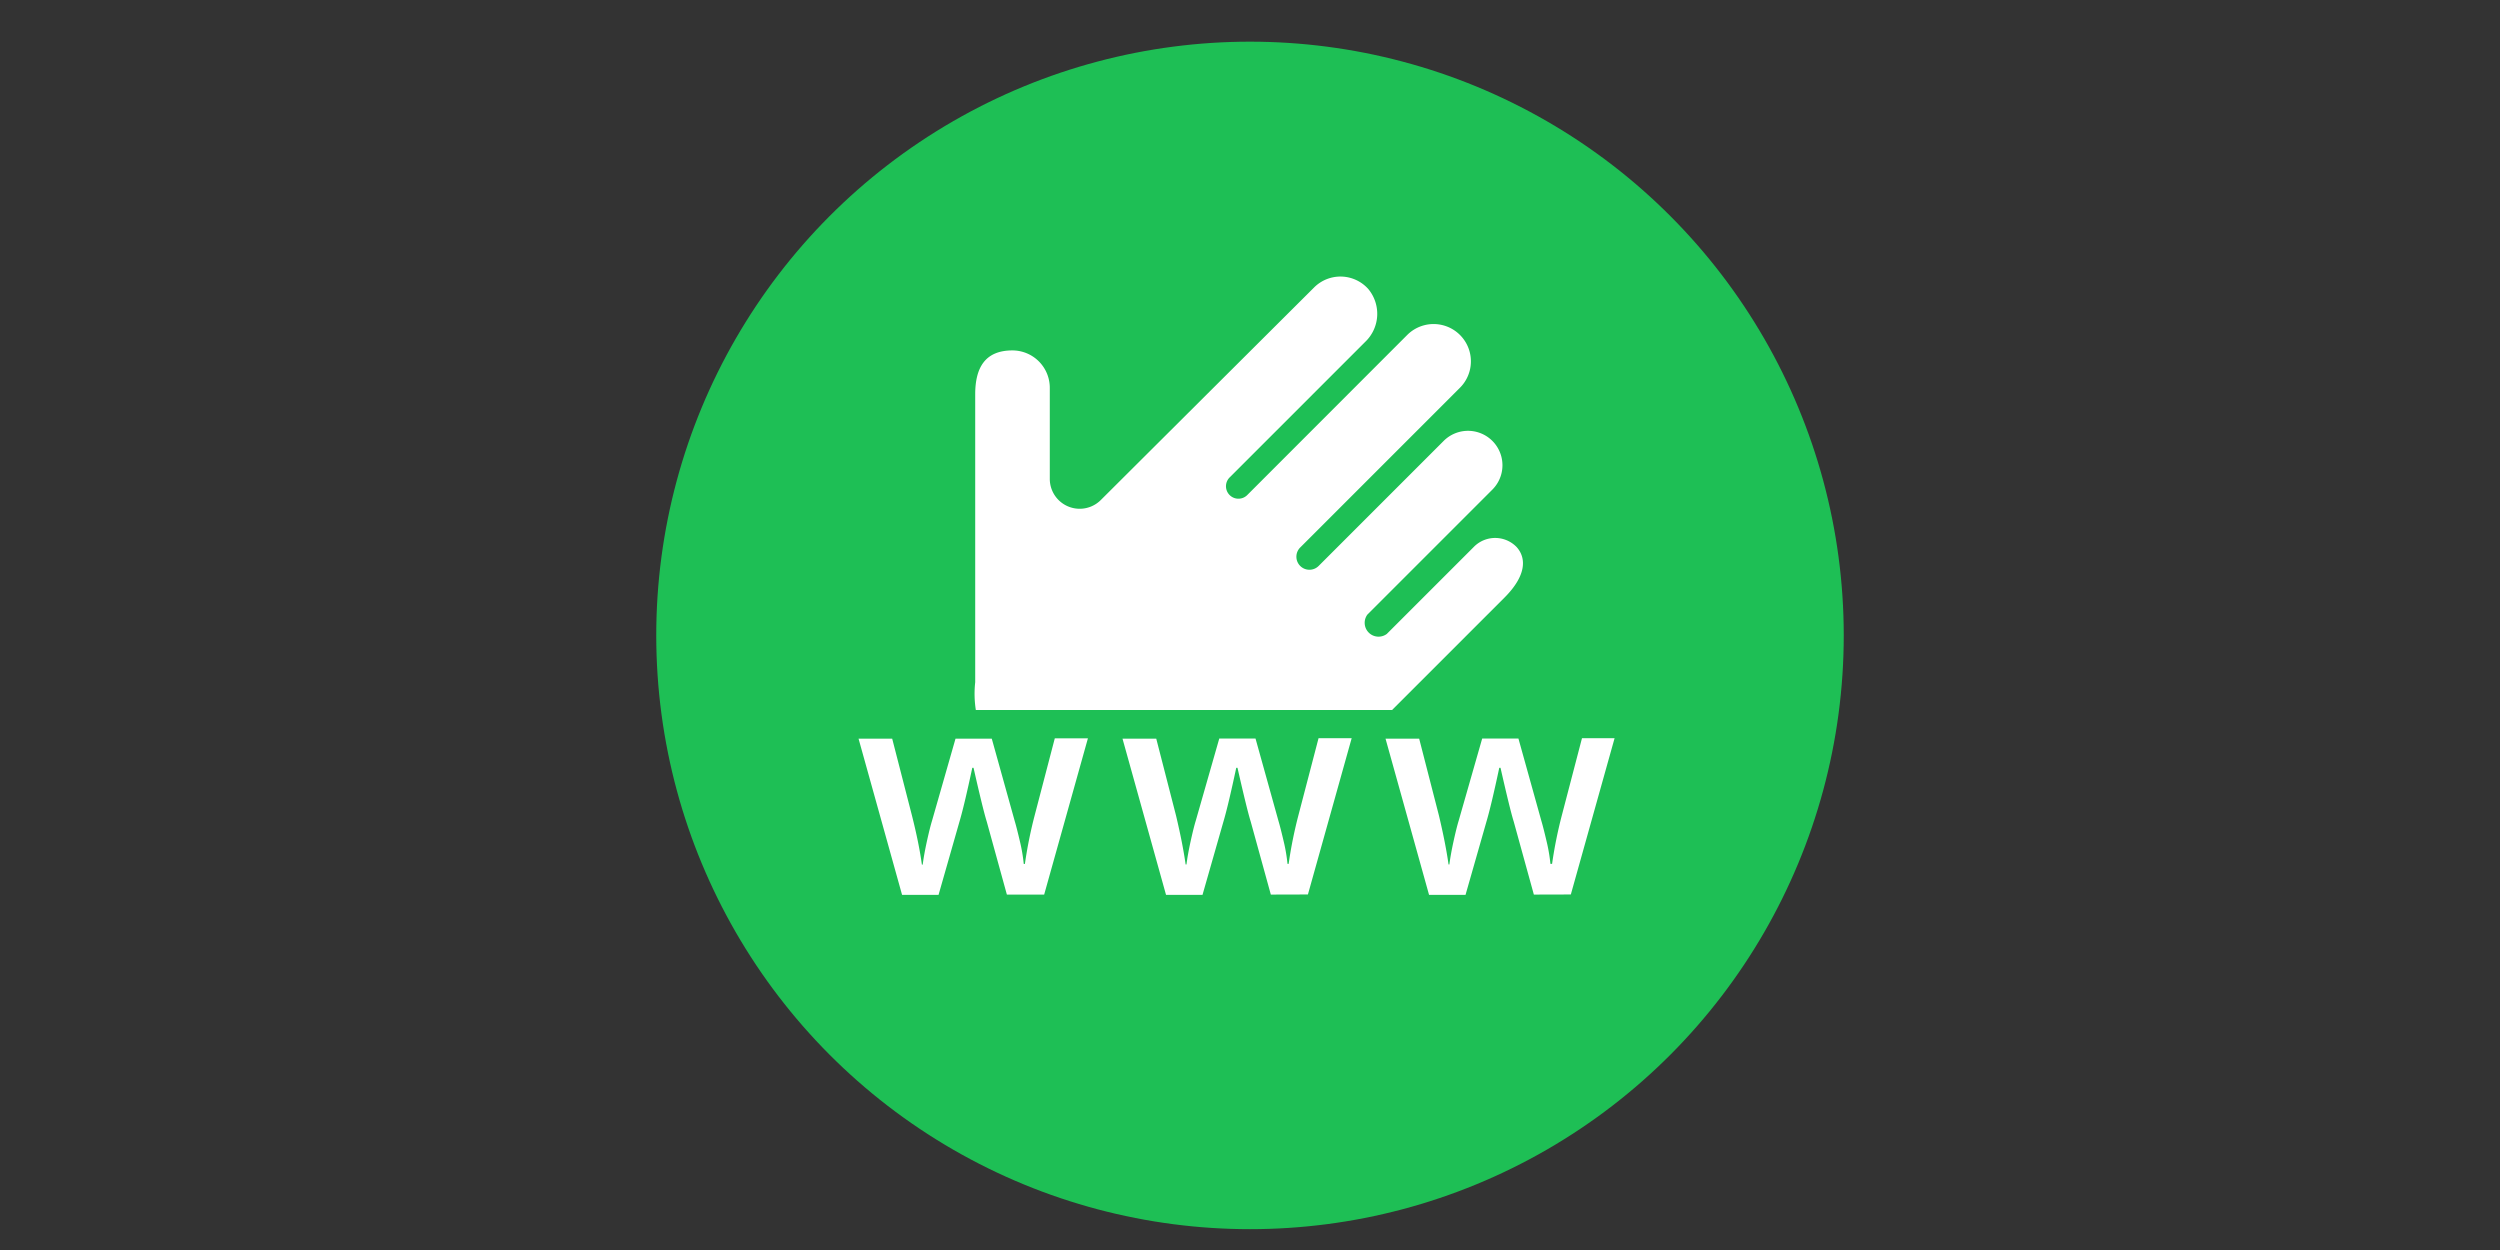 <svg xmlns="http://www.w3.org/2000/svg" viewBox="0 0 240 120">
  <rect x="0" y="0" width="240" height="120" fill="#333333" stroke="none"/>
  <defs>
    <style>
      .cls-1 {
        fill: #1ebf55;
      }

      .cls-2 {
        fill: #fff;
      }
    </style>
  </defs>
  <title>obp_index_icon</title>
  <g>
    <g id="circle">
      <circle class="cls-1" cx="120" cy="61" r="57"/>
    </g>
    <g>
      <path class="cls-2" d="M133.64,68.16l10.79-10.79c2.09-2.09,2.14-3.79,1.15-4.87a2.87,2.87,0,0,0-4.09,0l-8.36,8.36A1.33,1.33,0,0,1,131.27,59l12-12a3.3,3.3,0,0,0-4.68-4.67s-12,12-12,12h0a1.25,1.25,0,0,1-1.77-1.77l15.34-15.34a3.58,3.58,0,0,0-5.07-5.06L119.71,47.55a1.19,1.19,0,0,1-1.64-1.74l13-13a3.72,3.72,0,0,0,.28-5.07,3.58,3.58,0,0,0-5.2-.14L105.68,48a2.87,2.87,0,0,1-4.9-2V37.23a3.59,3.59,0,0,0-3.59-3.59c-2.64,0-3.57,1.68-3.57,4.22V65.49a10.1,10.1,0,0,0,.06,2.67Z"/>
      <g>
        <path class="cls-2" d="M96.66,85.88l-1.93-7q-.35-1.11-1.27-5.17h-.12q-.78,3.66-1.24,5.2l-2,7h-3.5l-4.18-15h3.23l1.9,7.39Q88.23,81,88.5,83h.08q.13-1,.41-2.27t.48-1.92l2.26-7.9h3.48l2.2,7.9q.2.67.51,2a15.77,15.77,0,0,1,.36,2.13h.11a41.87,41.87,0,0,1,.94-4.67l1.93-7.39h3.18l-4.2,15Z"/>
        <path class="cls-2" d="M122,85.88l-1.93-7q-.35-1.11-1.27-5.17h-.12q-.78,3.66-1.24,5.2l-2,7h-3.5l-4.18-15H111l1.9,7.39q.65,2.74.92,4.69h.08q.13-1,.41-2.27t.48-1.92l2.26-7.9h3.48l2.2,7.9q.2.67.51,2a15.87,15.87,0,0,1,.36,2.13h.11a41.82,41.82,0,0,1,.94-4.67l1.93-7.39h3.18l-4.2,15Z"/>
        <path class="cls-2" d="M147.25,85.88l-1.93-7q-.35-1.11-1.27-5.17h-.12q-.78,3.66-1.24,5.2l-2,7h-3.5l-4.18-15h3.23l1.9,7.39q.65,2.74.92,4.69h.08q.13-1,.41-2.27t.48-1.92l2.26-7.9h3.48l2.2,7.9q.2.67.51,2a15.81,15.81,0,0,1,.36,2.13H149a41.91,41.91,0,0,1,.94-4.67l1.93-7.39H155l-4.2,15Z"/>
      </g>
    </g>
  </g>
</svg>
